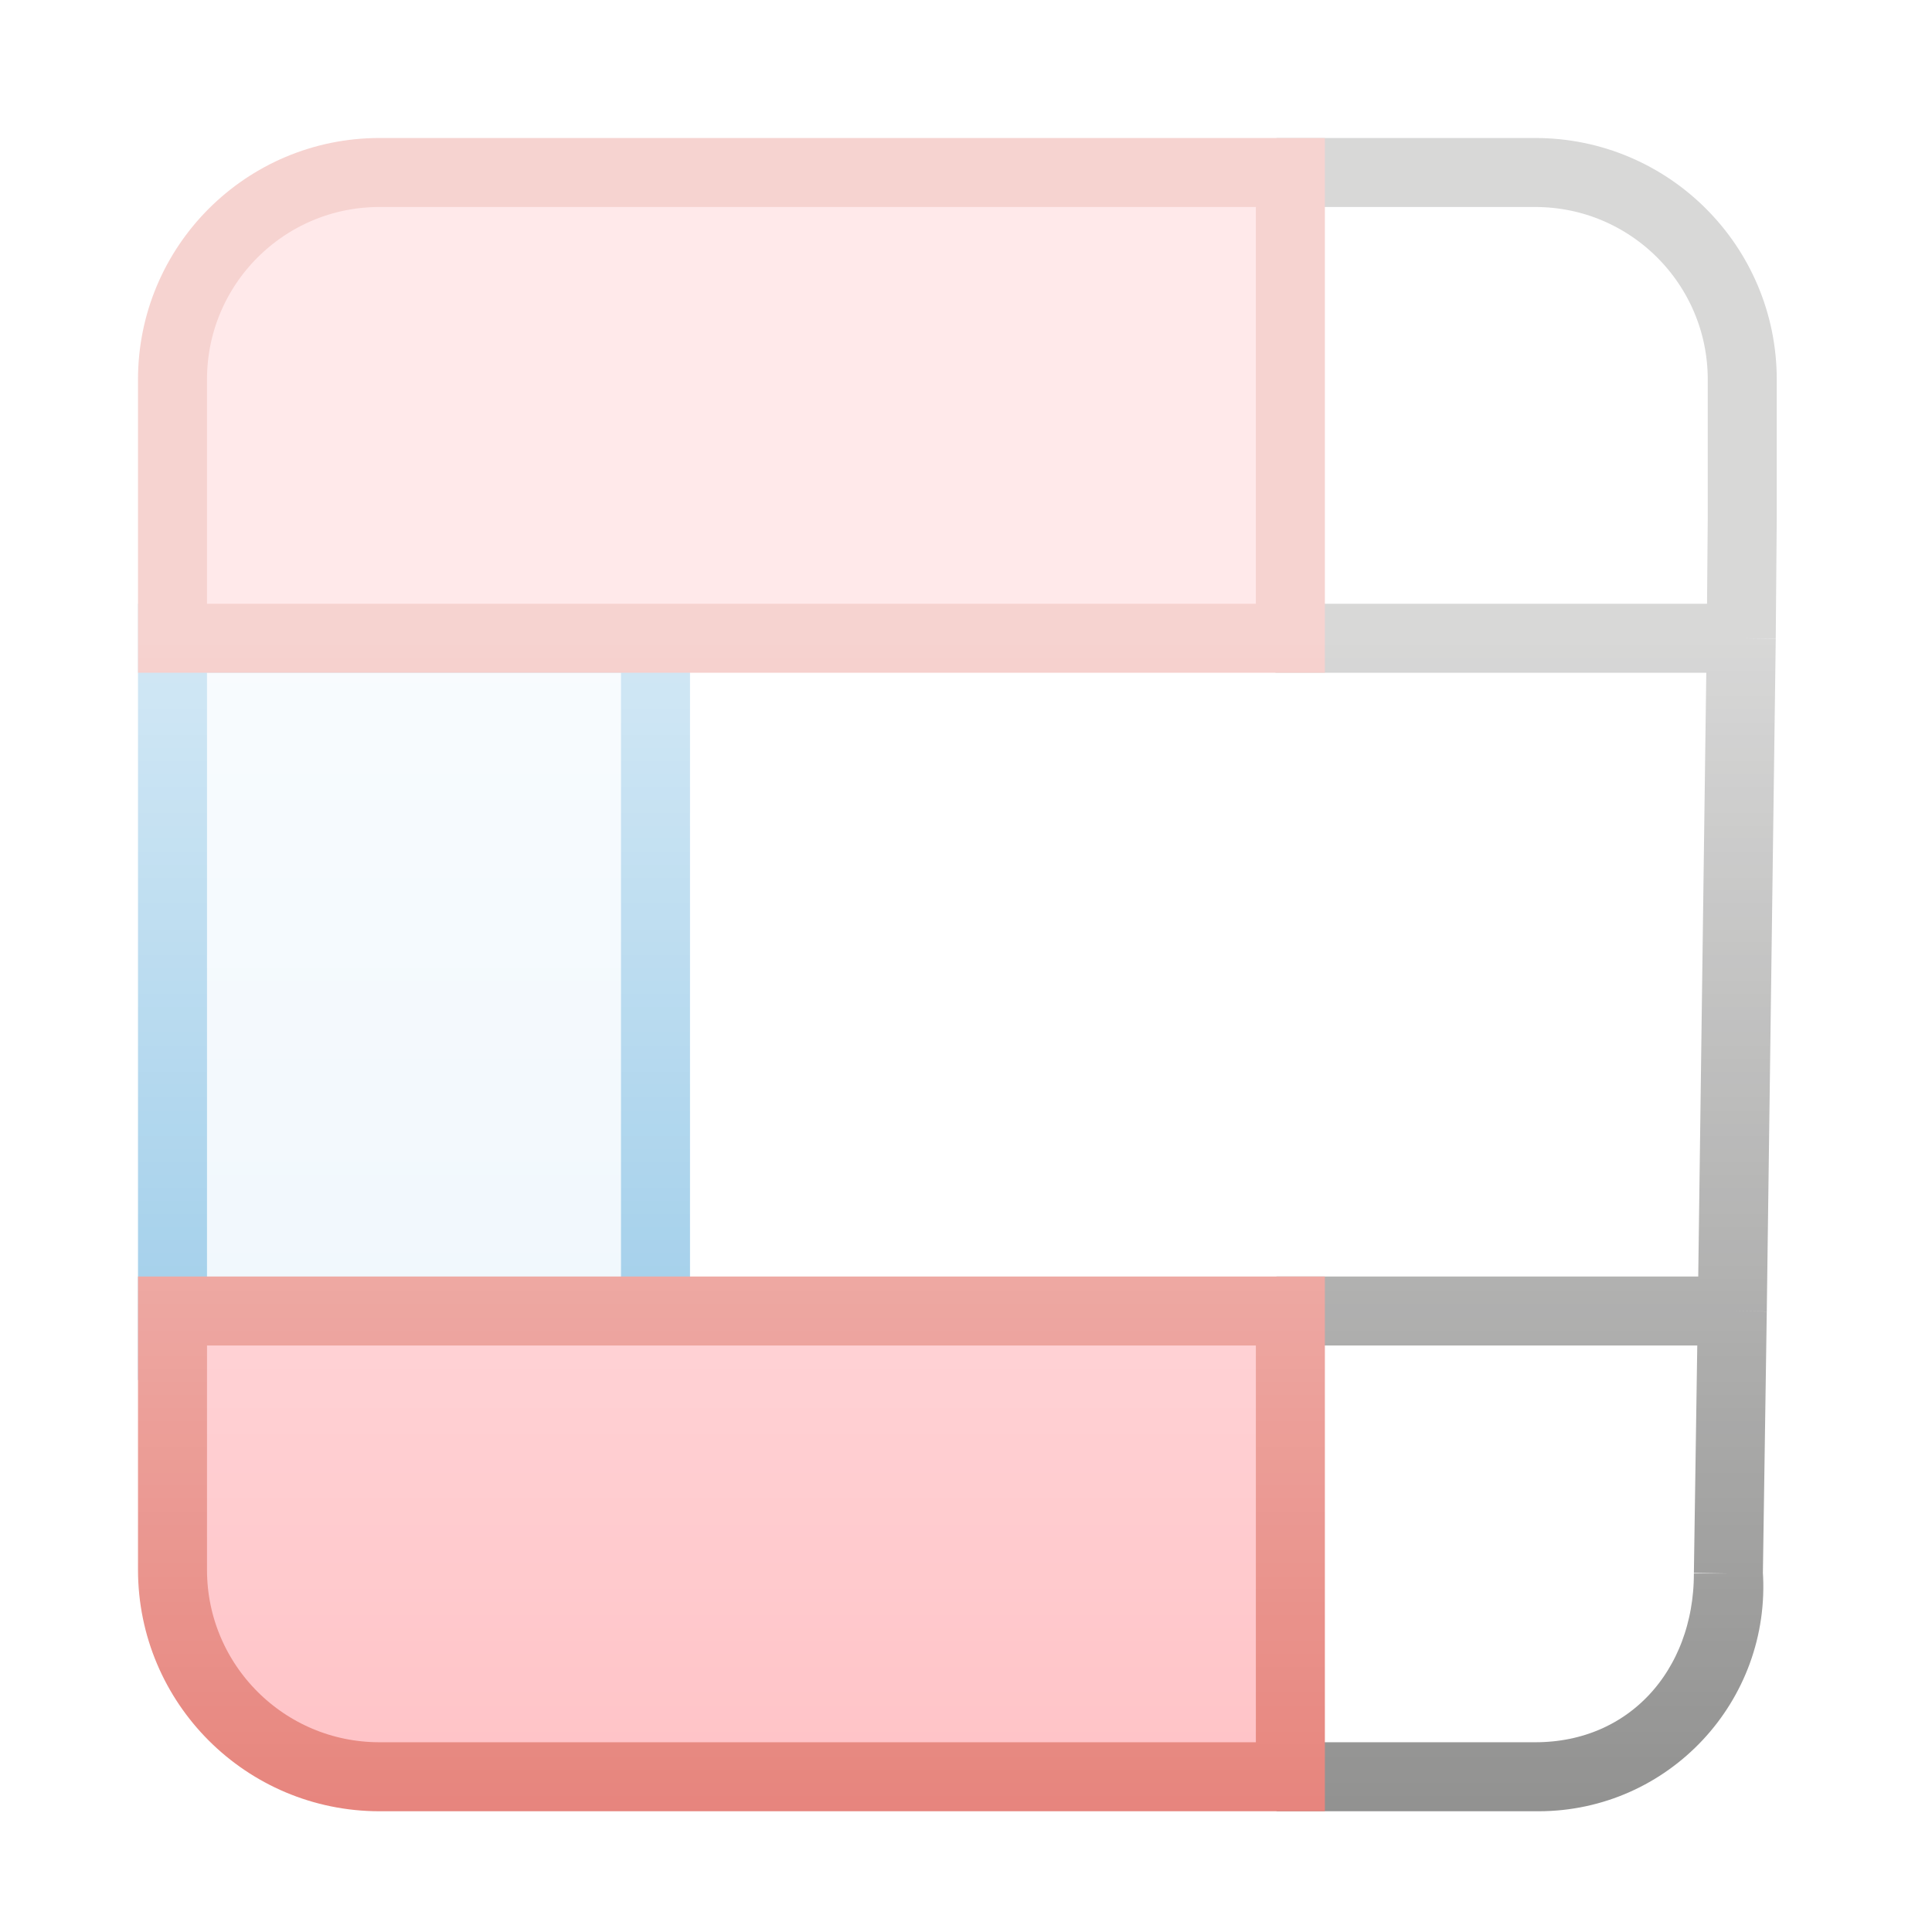 <svg xmlns="http://www.w3.org/2000/svg" fill="none" viewBox="0 0 56 56" height="56" width="56">
<rect x="0" y="0" width="56" height="56" fill="#333333" stroke="none"/>
<g clip-path="url(#clip0_822_684)">
<rect fill="white" height="56" width="56"></rect>
<path stroke-width="2" stroke="#3A3A38" d="M37 51.5H44.5M50.471 18.5L50.5 15V11M50.471 18.5H36.971M50.471 18.5L50.211 38M44.5 5C47.814 5 50.5 7.686 50.5 11M44.5 5V5C47.814 5 50.5 7.686 50.5 11V11M44.5 5H37M44.5 51.5C47.814 51.5 50.098 48.921 50.098 45.608M44.5 51.5H44.594C47.789 51.5 50.316 48.795 50.098 45.608V45.608M50.098 45.608L50.211 38M50.211 38H37"></path>
<path stroke-width="2" stroke="#1E8BCD" fill="#DCEDFA" d="M19 39V18.5H5V39H19Z"></path>
<path stroke-width="2" stroke="#D32315" fill="#FF9198" d="M37.402 18.5H5V12V11C5 7.686 7.686 5 11 5L37.402 5V18.5Z"></path>
<path stroke-width="2" stroke="#D32315" fill="#FF9198" d="M37.402 38H5V44.5V45.5C5 48.814 7.686 51.5 11 51.5L37.402 51.5V38Z"></path>
<rect fill-opacity="0.8" fill="url(#paint0_linear_822_684)" height="56" width="56"></rect>
</g>
<defs>
<linearGradient gradientUnits="userSpaceOnUse" y2="18.5" x2="56" y1="95" x1="56" id="paint0_linear_822_684">
<stop stop-opacity="0" stop-color="white"></stop>
<stop stop-color="white" offset="1"></stop>
</linearGradient>
<clipPath id="clip0_822_684">
<rect fill="white" height="56" width="56"></rect>
</clipPath>
</defs>
</svg>
